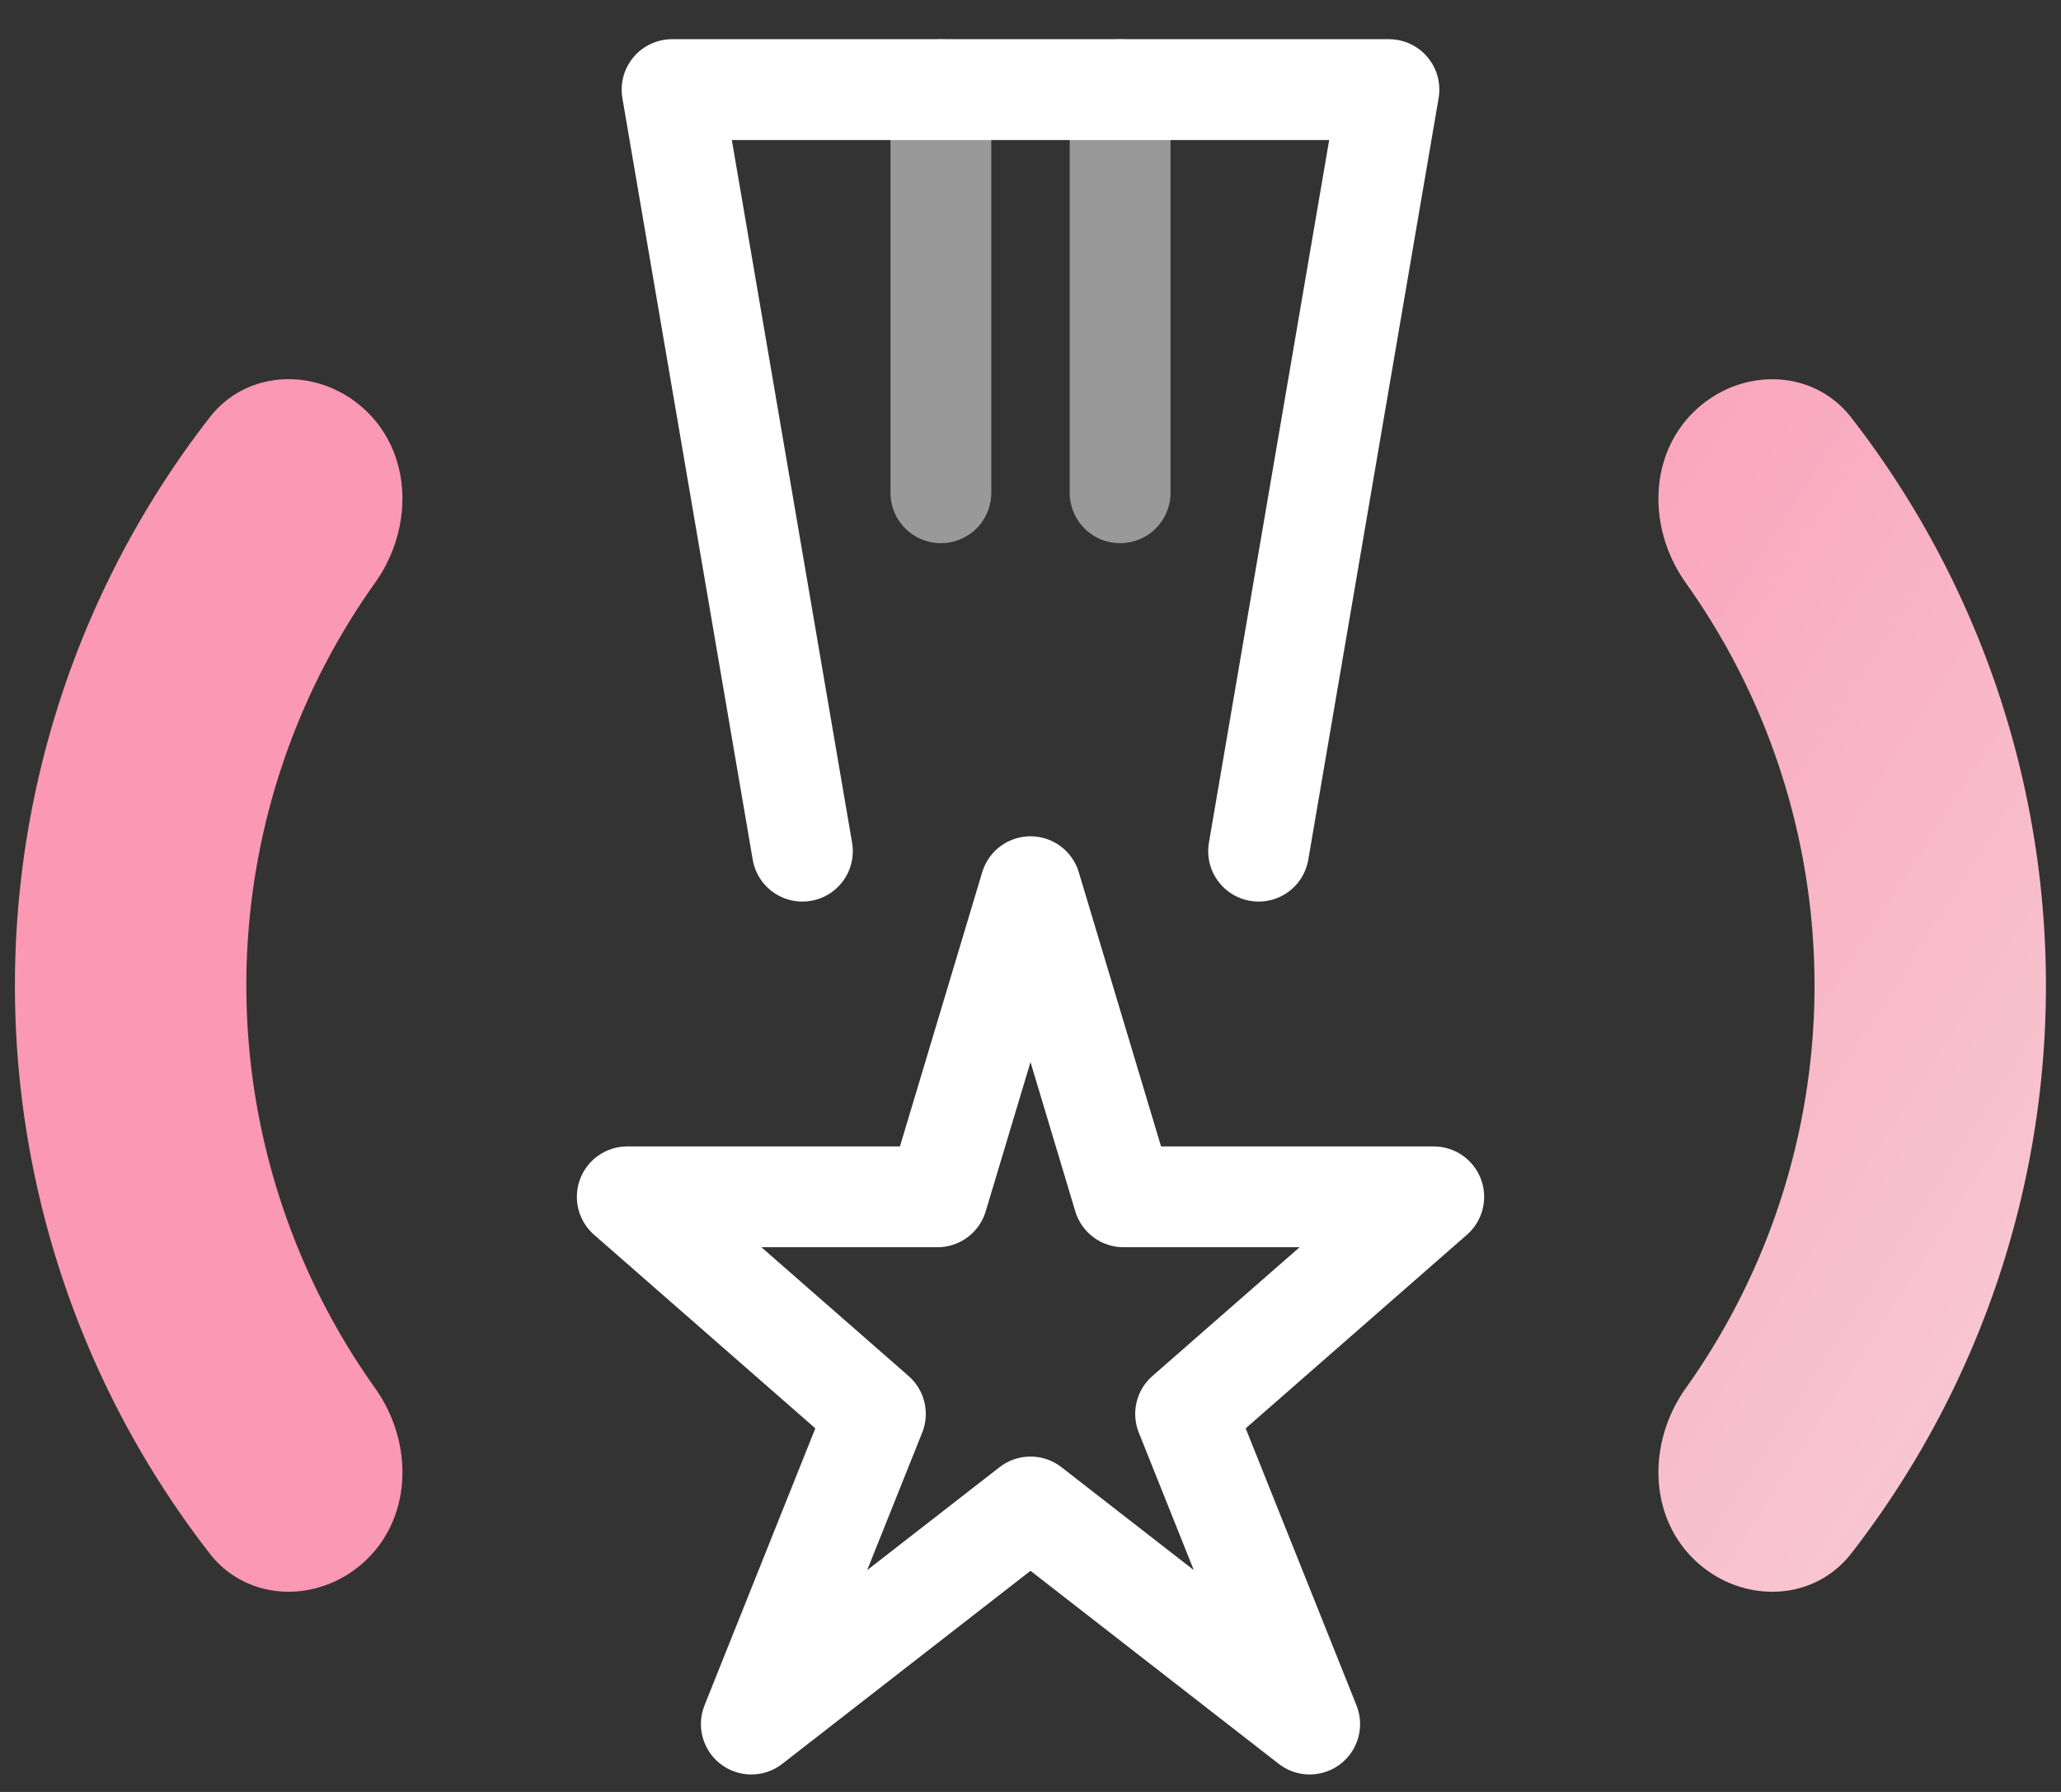 <svg width="46" height="40" fill="none" xmlns="http://www.w3.org/2000/svg"><rect width="100%" height="100%" fill="#333333" stroke="none"/><path clip-rule="evenodd" d="m23 19.793 2.077 6.923H32l-5.538 4.846 2.769 6.923L23 33.639l-6.231 4.846 2.769-6.923L14 26.716h6.923L23 19.793Z" stroke="#fff" stroke-width="2.25" stroke-linejoin="round"/><path d="M17.909 19 15 2h16l-2.909 17" stroke="#fff" stroke-width="2.25" stroke-linecap="round" stroke-linejoin="round"/><path opacity=".5" d="M21 2v9M25 2v9" stroke="#fff" stroke-width="2.25" stroke-linecap="round" stroke-linejoin="round"/><path fill-rule="evenodd" clip-rule="evenodd" d="M4.678 34.675c.875 1.127 2.526 1.118 3.534.109 1.009-1.009.988-2.634.16-3.797a15.499 15.499 0 0 1-1.694-14.921 15.499 15.499 0 0 1 1.694-3.058c.827-1.162.849-2.788-.16-3.797-1.009-1.009-2.659-1.017-3.534.109a20.666 20.666 0 0 0 0 25.354ZM41.319 9.322c-.875-1.127-2.526-1.118-3.534-.109-1.009 1.009-.988 2.634-.16 3.797.676.95 1.245 1.976 1.694 3.058a15.499 15.499 0 0 1 1.18 5.931c0 2.035-.401 4.051-1.18 5.931a15.506 15.506 0 0 1-1.694 3.058c-.828 1.162-.849 2.788.16 3.797 1.009 1.009 2.659 1.017 3.534-.109a20.664 20.664 0 0 0 2.772-4.769 20.665 20.665 0 0 0 1.573-7.908c0-2.714-.534-5.401-1.573-7.908a20.666 20.666 0 0 0-2.772-4.769Z" fill="url(#a)"/><defs><linearGradient id="a" x1="23" y1="16.998" x2="52.506" y2="35.996" gradientUnits="userSpaceOnUse"><stop stop-color="#FB98B4"/><stop offset="1" stop-color="#F6D8DC"/></linearGradient></defs></svg>